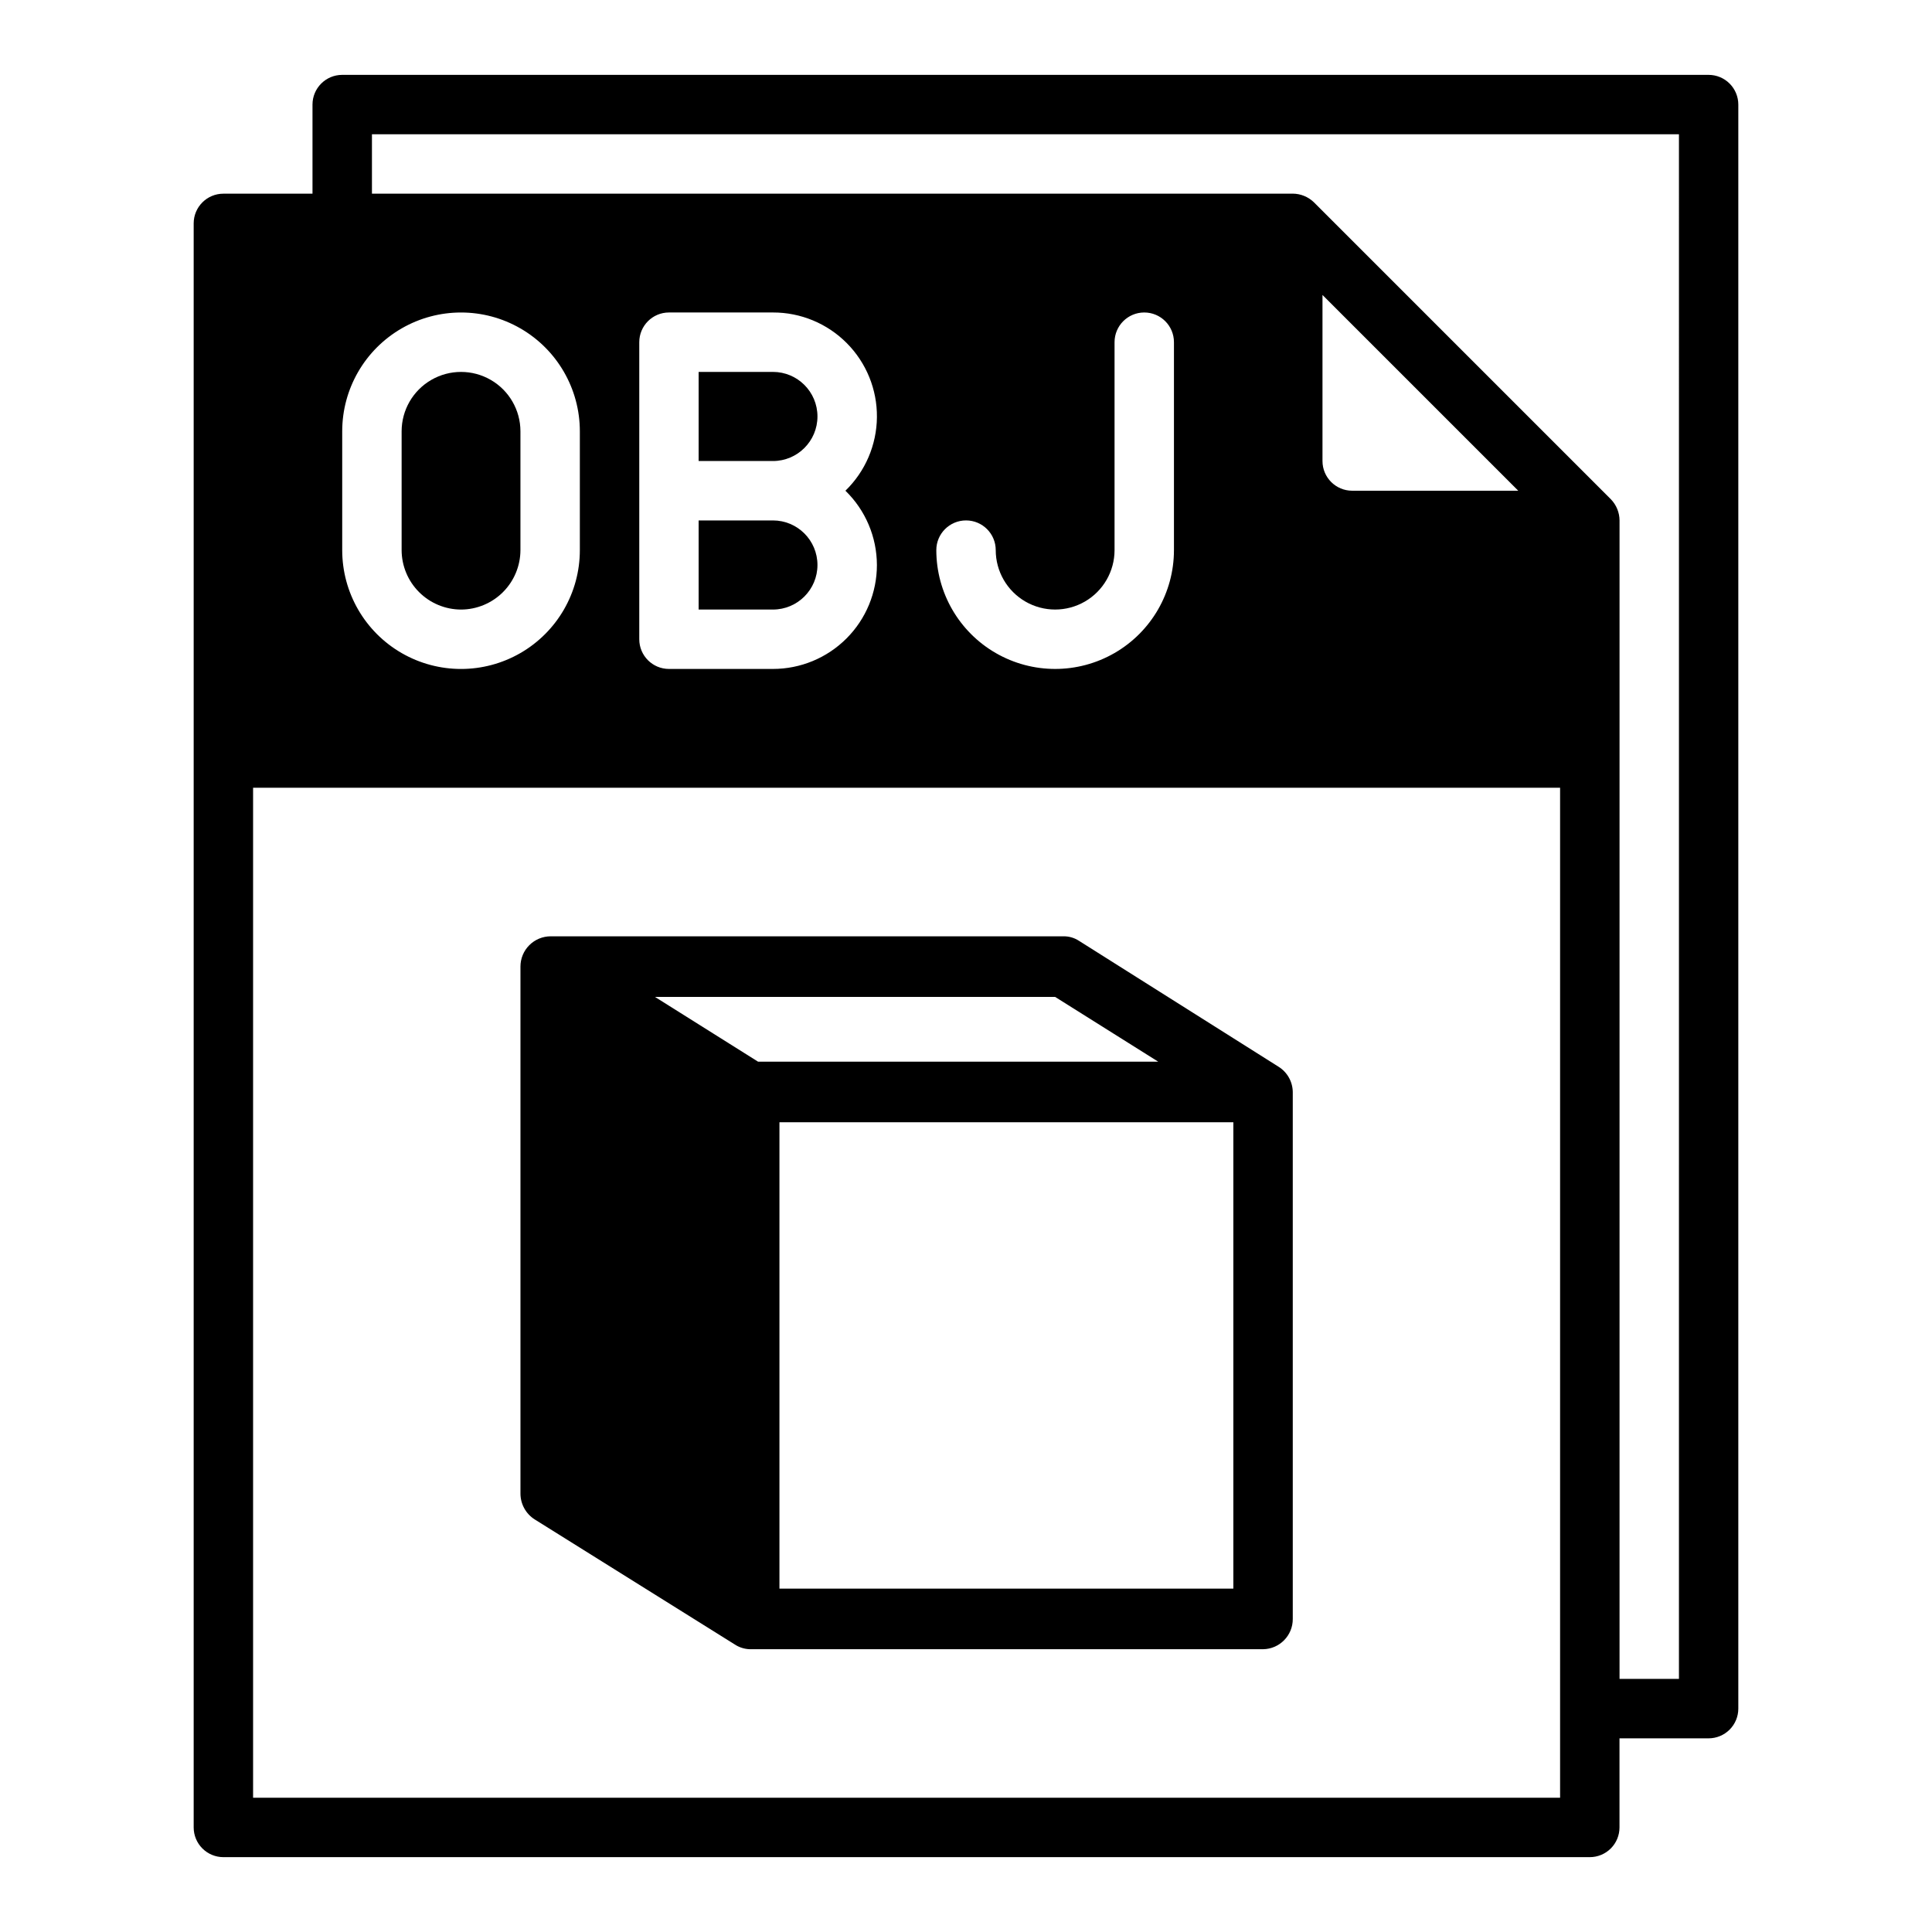<?xml version="1.0" encoding="UTF-8"?>
<!-- Uploaded to: SVG Repo, www.svgrepo.com, Generator: SVG Repo Mixer Tools -->
<svg fill="#000000" width="800px" height="800px" version="1.1" viewBox="144 144 512 512" xmlns="http://www.w3.org/2000/svg">
 <g>
  <path d="m596.8 163.84h-362.11c-4.348 0-7.875 3.527-7.875 7.875v23.613h-23.613c-4.348 0-7.875 3.527-7.875 7.875v425.09c0 2.086 0.832 4.09 2.309 5.566 1.477 1.473 3.477 2.305 5.566 2.305h362.11c2.086 0 4.09-0.832 5.566-2.305 1.477-1.477 2.305-3.481 2.305-5.566v-23.617h23.617c2.086 0 4.09-0.832 5.566-2.305 1.473-1.477 2.305-3.481 2.305-5.566v-425.09c0-2.09-0.832-4.09-2.305-5.566-1.477-1.477-3.481-2.309-5.566-2.309zm-362.11 94.465c0-11.25 6-21.645 15.742-27.27 9.742-5.625 21.746-5.625 31.488 0 9.742 5.625 15.746 16.02 15.746 27.27v31.488c0 11.25-6.004 21.645-15.746 27.27-9.742 5.625-21.746 5.625-31.488 0-9.742-5.625-15.742-16.02-15.742-27.27zm322.75 362.11h-346.37v-267.65h346.37zm-181.05-326.69c0 7.309-2.902 14.316-8.07 19.48-5.168 5.168-12.176 8.07-19.48 8.07h-27.555c-4.348 0-7.871-3.523-7.871-7.871v-78.719c0-4.348 3.523-7.875 7.871-7.875h27.555c7.348-0.016 14.395 2.91 19.57 8.125 5.18 5.215 8.055 12.281 7.984 19.629-0.07 7.348-3.074 14.363-8.348 19.48 5.316 5.168 8.324 12.262 8.344 19.68zm15.742-3.938c0-4.348 3.527-7.871 7.875-7.871s7.871 3.523 7.871 7.871c0 5.625 3 10.824 7.871 13.637 4.871 2.812 10.875 2.812 15.746 0 4.871-2.812 7.871-8.012 7.871-13.637v-55.102c0-4.348 3.523-7.875 7.871-7.875 4.348 0 7.871 3.527 7.871 7.875v55.105-0.004c0 11.25-6 21.645-15.742 27.27s-21.746 5.625-31.488 0c-9.742-5.625-15.746-16.02-15.746-27.27zm102.34-23.617v-44.004l51.879 51.879h-44.004c-4.348 0-7.875-3.523-7.875-7.871zm94.465 322.75h-15.742v-307.01c-0.016-2.086-0.832-4.086-2.285-5.59l-78.719-78.719c-1.5-1.449-3.5-2.269-5.59-2.285h-244.03v-15.742h346.37z"/>
  <path d="m285.7 546.66 52.898 33.062h0.004c1.207 0.824 2.629 1.289 4.094 1.336h136.03c4.383-0.059 7.898-3.644 7.871-8.027v-139.65c-0.039-2.727-1.461-5.25-3.777-6.691l-52.898-33.375c-1.219-0.793-2.644-1.203-4.094-1.184h-135.87c-2.133-0.004-4.176 0.844-5.684 2.348-1.508 1.508-2.352 3.551-2.348 5.684v139.65c0.004 2.781 1.43 5.363 3.777 6.852zm185.15 18.34h-120.29v-123.59h120.29zm-47.234-156.81 27.316 17.16-106.04 0.004-27.316-17.16z"/>
  <path d="m266.18 305.54c4.172-0.012 8.168-1.676 11.117-4.625 2.949-2.949 4.613-6.949 4.625-11.121v-31.488c0-5.625-3-10.82-7.871-13.633s-10.875-2.812-15.746 0c-4.871 2.812-7.871 8.008-7.871 13.633v31.488c0.012 4.172 1.676 8.172 4.625 11.121 2.949 2.949 6.949 4.613 11.121 4.625z"/>
  <path d="m348.83 242.56h-19.684v23.617h19.684c6.519 0 11.805-5.289 11.805-11.809 0-6.523-5.285-11.809-11.805-11.809z"/>
  <path d="m348.83 281.92h-19.684v23.617h19.684c6.519 0 11.805-5.289 11.805-11.809 0-6.523-5.285-11.809-11.805-11.809z"/>
 </g>
</svg>